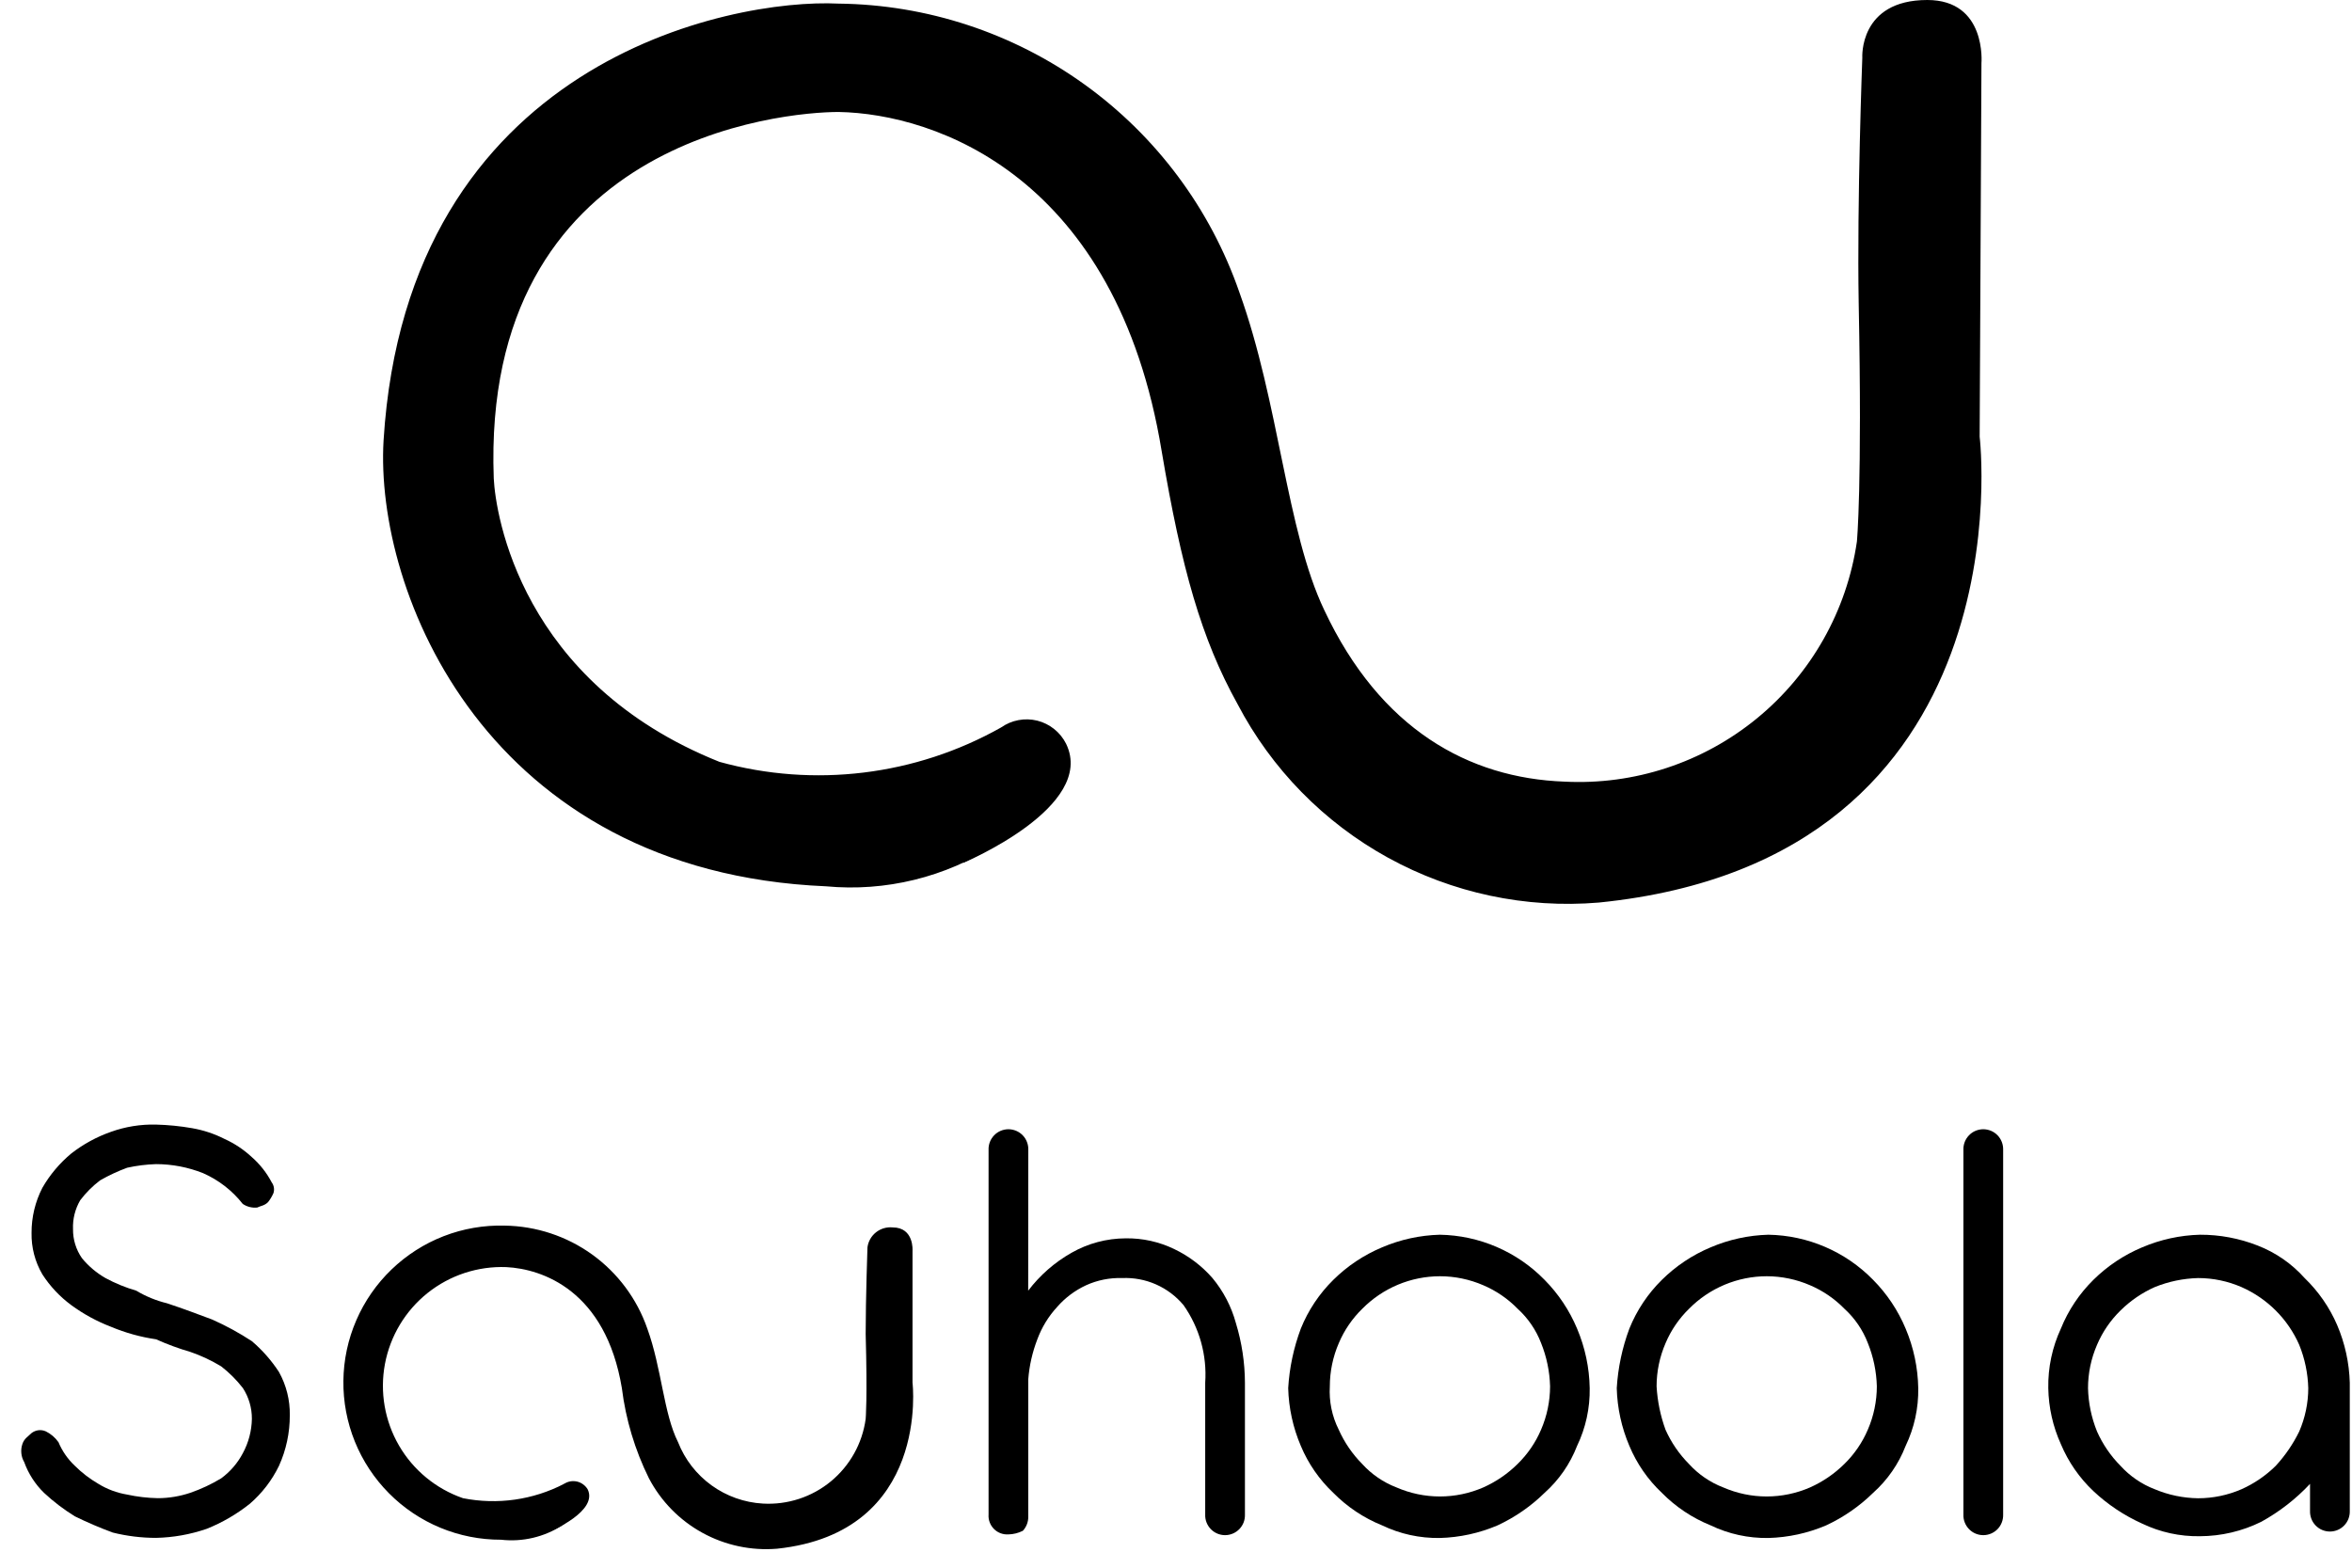 <svg width="84" height="56" viewBox="0 0 84 56" fill="none" xmlns="http://www.w3.org/2000/svg">
<g clip-path="url(#clip0_523_441)">
<path d="M35.753 25.986C36.071 26.242 36.325 26.57 36.492 26.943C36.66 27.315 36.738 27.722 36.719 28.13C36.7 28.539 36.586 28.937 36.384 29.292C36.183 29.648 35.9 29.951 35.56 30.177C33.763 31.338 31.628 31.86 29.499 31.66C17.376 31.144 13.378 21.149 13.699 15.733C14.538 2.192 26.081 -0.064 29.95 0.129C33.108 0.165 36.178 1.176 38.74 3.022C41.302 4.869 43.232 7.461 44.265 10.446C45.684 14.379 45.942 18.958 47.296 21.795C49.296 26.051 52.455 27.795 55.872 27.921C58.368 28.05 60.823 27.242 62.755 25.655C64.688 24.069 65.958 21.819 66.318 19.345C66.318 19.345 66.511 17.345 66.382 10.833C66.318 7.158 66.511 2.063 66.511 2.063C66.511 2.063 66.382 0 68.832 0C70.96 0 70.766 2.257 70.766 2.257L70.702 15.6C70.702 15.6 72.51 30.694 57.097 32.241C54.487 32.459 51.871 31.902 49.577 30.641C47.282 29.379 45.411 27.468 44.197 25.148C42.907 22.827 42.197 20.312 41.489 16.12C39.88 6.319 33.432 4.062 29.95 4C27.95 4 17.183 4.967 17.634 17.09C17.698 18.38 18.601 24.376 25.694 27.214C29.077 28.15 32.694 27.708 35.753 25.986Z" fill="black"/>
<path d="M35.753 25.987C35.938 25.855 36.15 25.765 36.373 25.724C36.596 25.681 36.826 25.688 37.047 25.743C37.267 25.798 37.473 25.901 37.65 26.043C37.828 26.185 37.972 26.364 38.074 26.567C39.174 28.824 34.399 30.823 34.399 30.823" fill="black"/>
<path d="M20.148 53.004C20.264 53.092 20.358 53.206 20.42 53.338C20.483 53.47 20.512 53.615 20.506 53.761C20.5 53.906 20.458 54.048 20.385 54.175C20.312 54.301 20.209 54.407 20.086 54.485C19.437 54.906 18.662 55.088 17.894 55.001C17.15 55.003 16.413 54.858 15.726 54.573C15.038 54.288 14.415 53.87 13.891 53.341C13.367 52.813 12.953 52.186 12.674 51.497C12.395 50.807 12.255 50.069 12.264 49.325C12.272 48.581 12.428 47.847 12.724 47.164C13.019 46.481 13.447 45.864 13.983 45.348C14.519 44.832 15.152 44.427 15.845 44.158C16.539 43.889 17.279 43.761 18.023 43.781C19.146 43.796 20.238 44.157 21.15 44.814C22.061 45.472 22.748 46.394 23.117 47.456C23.633 48.875 23.697 50.487 24.217 51.518C24.459 52.135 24.874 52.669 25.411 53.058C25.948 53.446 26.586 53.673 27.248 53.71C28.128 53.76 28.995 53.477 29.675 52.916C30.355 52.355 30.799 51.558 30.917 50.685C30.917 50.685 30.981 49.976 30.917 47.654C30.917 46.364 30.981 44.554 30.981 44.554C31.01 44.342 31.12 44.15 31.288 44.018C31.456 43.886 31.668 43.824 31.881 43.845C32.655 43.845 32.59 44.683 32.59 44.683V49.39C32.59 49.39 33.235 54.742 27.754 55.322C26.828 55.399 25.9 55.201 25.086 54.754C24.272 54.307 23.607 53.629 23.176 52.807C22.675 51.794 22.348 50.704 22.209 49.583C21.629 46.101 19.372 45.327 18.082 45.263C17.065 45.224 16.068 45.552 15.272 46.187C14.477 46.822 13.936 47.722 13.748 48.722C13.561 49.723 13.739 50.757 14.25 51.637C14.761 52.517 15.572 53.184 16.534 53.517C17.762 53.762 19.037 53.581 20.148 53.004Z" fill="black"/>
<path d="M20.148 53.004C20.215 52.961 20.291 52.931 20.369 52.917C20.448 52.903 20.529 52.906 20.608 52.923C20.686 52.941 20.759 52.975 20.824 53.022C20.889 53.069 20.944 53.128 20.986 53.197C21.373 53.971 19.696 54.68 19.696 54.68" fill="black"/>
<path d="M3.963 47.394C3.457 47.2 2.98 46.94 2.544 46.62C2.136 46.319 1.786 45.946 1.512 45.52C1.25 45.072 1.117 44.56 1.127 44.041C1.125 43.48 1.257 42.927 1.514 42.429C1.782 41.963 2.132 41.548 2.546 41.204C2.974 40.871 3.453 40.609 3.965 40.43C4.481 40.245 5.027 40.158 5.575 40.172C6.007 40.183 6.438 40.226 6.865 40.301C7.269 40.371 7.66 40.502 8.026 40.688C8.381 40.849 8.707 41.067 8.993 41.333C9.282 41.587 9.523 41.892 9.702 42.233C9.743 42.288 9.77 42.351 9.781 42.419C9.792 42.486 9.787 42.555 9.766 42.62C9.716 42.735 9.651 42.844 9.573 42.942C9.444 43.071 9.315 43.071 9.186 43.135C9.004 43.154 8.821 43.108 8.67 43.006C8.295 42.528 7.807 42.15 7.251 41.906C6.717 41.694 6.148 41.585 5.574 41.584C5.226 41.595 4.881 41.638 4.542 41.713C4.208 41.836 3.884 41.987 3.575 42.164C3.307 42.367 3.069 42.605 2.866 42.873C2.683 43.185 2.593 43.543 2.608 43.905C2.603 44.276 2.715 44.639 2.927 44.944C3.161 45.229 3.445 45.469 3.765 45.653C4.114 45.842 4.483 45.993 4.865 46.104C5.206 46.309 5.577 46.461 5.965 46.555C6.545 46.748 7.065 46.942 7.577 47.135C8.07 47.354 8.544 47.613 8.996 47.909C9.369 48.227 9.695 48.598 9.963 49.009C10.226 49.482 10.36 50.016 10.35 50.557C10.352 51.18 10.22 51.796 9.963 52.363C9.713 52.879 9.36 53.338 8.927 53.713C8.458 54.087 7.936 54.391 7.379 54.613C6.797 54.813 6.188 54.922 5.573 54.935C5.052 54.935 4.532 54.871 4.027 54.745C3.566 54.575 3.114 54.382 2.673 54.165C2.279 53.922 1.911 53.642 1.573 53.327C1.256 53.019 1.014 52.642 0.864 52.227C0.807 52.13 0.773 52.023 0.762 51.911C0.751 51.8 0.764 51.688 0.8 51.582C0.864 51.389 0.993 51.324 1.122 51.195C1.194 51.138 1.28 51.102 1.371 51.09C1.462 51.079 1.554 51.093 1.638 51.131C1.818 51.22 1.973 51.353 2.089 51.518C2.221 51.835 2.419 52.12 2.669 52.356C2.919 52.606 3.201 52.822 3.507 53.001C3.822 53.196 4.173 53.327 4.539 53.388C4.9 53.467 5.269 53.51 5.639 53.517C6.034 53.516 6.426 53.45 6.8 53.324C7.184 53.191 7.552 53.018 7.9 52.808C8.223 52.571 8.488 52.263 8.674 51.908C8.878 51.531 8.988 51.111 8.996 50.683C8.998 50.293 8.886 49.91 8.674 49.583C8.449 49.294 8.189 49.033 7.9 48.809C7.552 48.598 7.184 48.425 6.8 48.293C6.381 48.171 5.972 48.02 5.575 47.842C5.021 47.761 4.479 47.611 3.963 47.394Z" fill="black"/>
<path d="M36.721 46.105C37.139 45.553 37.666 45.093 38.269 44.751C38.858 44.415 39.524 44.238 40.203 44.235C40.805 44.226 41.402 44.358 41.944 44.622C42.462 44.87 42.924 45.221 43.302 45.654C43.694 46.125 43.979 46.675 44.14 47.266C44.351 47.956 44.459 48.673 44.462 49.394V54.101C44.465 54.196 44.45 54.292 44.416 54.381C44.382 54.47 44.33 54.551 44.264 54.62C44.197 54.689 44.118 54.744 44.03 54.781C43.942 54.818 43.848 54.838 43.752 54.838C43.657 54.838 43.562 54.818 43.474 54.781C43.386 54.744 43.307 54.689 43.241 54.62C43.175 54.551 43.123 54.47 43.089 54.381C43.055 54.292 43.039 54.196 43.043 54.101V49.394C43.111 48.408 42.837 47.429 42.269 46.621C42.002 46.302 41.666 46.049 41.286 45.881C40.906 45.713 40.492 45.636 40.077 45.654C39.633 45.64 39.191 45.728 38.787 45.912C38.392 46.095 38.041 46.358 37.755 46.686C37.445 47.023 37.204 47.417 37.046 47.847C36.871 48.302 36.762 48.78 36.724 49.266V54.166C36.729 54.357 36.66 54.542 36.531 54.682C36.37 54.763 36.194 54.807 36.015 54.811C35.92 54.817 35.825 54.803 35.736 54.77C35.647 54.737 35.566 54.685 35.499 54.617C35.432 54.55 35.38 54.47 35.347 54.381C35.313 54.292 35.299 54.197 35.306 54.102V41.075C35.302 40.98 35.318 40.885 35.352 40.795C35.386 40.706 35.438 40.625 35.504 40.556C35.57 40.487 35.65 40.432 35.737 40.395C35.825 40.358 35.92 40.338 36.015 40.338C36.111 40.338 36.205 40.358 36.293 40.395C36.381 40.432 36.46 40.487 36.527 40.556C36.593 40.625 36.645 40.706 36.678 40.795C36.713 40.885 36.728 40.98 36.725 41.075L36.721 46.105Z" fill="black"/>
<path d="M47.812 51.07C48.015 51.526 48.299 51.941 48.65 52.295C48.987 52.666 49.407 52.953 49.875 53.133C50.364 53.346 50.891 53.456 51.425 53.456C51.958 53.456 52.486 53.346 52.975 53.133C53.43 52.93 53.846 52.646 54.2 52.295C54.557 51.946 54.842 51.53 55.038 51.07C55.25 50.581 55.359 50.054 55.36 49.522C55.346 48.991 55.237 48.467 55.038 47.974C54.858 47.506 54.571 47.086 54.2 46.749C53.851 46.391 53.434 46.107 52.975 45.911C52.486 45.699 51.959 45.59 51.427 45.589C50.911 45.59 50.4 45.693 49.924 45.892C49.448 46.092 49.017 46.383 48.654 46.75C48.296 47.099 48.011 47.515 47.816 47.975C47.604 48.464 47.494 48.99 47.494 49.523C47.462 50.058 47.571 50.591 47.812 51.07ZM46.458 47.459C46.722 46.805 47.117 46.213 47.619 45.718C48.119 45.223 48.71 44.829 49.36 44.557C50.013 44.278 50.713 44.125 51.423 44.106C52.833 44.13 54.177 44.709 55.163 45.718C55.658 46.218 56.052 46.809 56.324 47.459C56.609 48.133 56.763 48.855 56.775 49.587C56.787 50.3 56.633 51.007 56.324 51.65C56.075 52.293 55.677 52.868 55.163 53.327C54.674 53.807 54.107 54.199 53.486 54.488C52.833 54.767 52.133 54.92 51.423 54.939C50.709 54.951 50.003 54.797 49.36 54.488C48.706 54.224 48.114 53.829 47.619 53.327C47.119 52.855 46.723 52.284 46.458 51.65C46.179 50.997 46.026 50.297 46.007 49.587C46.05 48.859 46.203 48.142 46.458 47.459Z" fill="black"/>
<path d="M59.482 51.07C59.685 51.526 59.969 51.941 60.32 52.295C60.657 52.666 61.076 52.953 61.545 53.133C62.034 53.346 62.561 53.456 63.095 53.456C63.628 53.456 64.156 53.346 64.645 53.133C65.1 52.93 65.515 52.646 65.87 52.295C66.227 51.946 66.512 51.53 66.708 51.07C66.92 50.581 67.029 50.054 67.03 49.522C67.016 48.991 66.907 48.467 66.708 47.974C66.528 47.506 66.241 47.086 65.87 46.749C65.521 46.391 65.104 46.107 64.645 45.911C64.156 45.699 63.629 45.59 63.097 45.589C62.581 45.59 62.07 45.693 61.594 45.892C61.118 46.092 60.686 46.383 60.324 46.75C59.966 47.099 59.681 47.515 59.486 47.975C59.274 48.464 59.164 48.99 59.164 49.523C59.194 50.051 59.301 50.572 59.482 51.07ZM58.192 47.459C58.456 46.805 58.851 46.213 59.353 45.718C59.853 45.223 60.444 44.829 61.094 44.557C61.747 44.278 62.447 44.125 63.157 44.106C64.567 44.13 65.911 44.709 66.897 45.718C67.392 46.218 67.786 46.809 68.058 47.459C68.343 48.133 68.496 48.855 68.509 49.587C68.521 50.3 68.367 51.007 68.058 51.65C67.809 52.293 67.411 52.868 66.897 53.327C66.408 53.807 65.841 54.199 65.22 54.488C64.567 54.767 63.867 54.92 63.157 54.939C62.443 54.951 61.737 54.797 61.094 54.488C60.44 54.224 59.847 53.829 59.353 53.327C58.852 52.855 58.457 52.284 58.192 51.65C57.913 50.997 57.76 50.297 57.741 49.587C57.785 48.859 57.937 48.142 58.192 47.459Z" fill="black"/>
<path d="M71.541 54.101C71.544 54.196 71.528 54.292 71.494 54.381C71.46 54.47 71.409 54.551 71.343 54.62C71.276 54.689 71.197 54.744 71.109 54.781C71.021 54.818 70.927 54.838 70.831 54.838C70.736 54.838 70.641 54.818 70.553 54.781C70.465 54.744 70.386 54.689 70.32 54.62C70.254 54.551 70.202 54.47 70.168 54.381C70.134 54.292 70.118 54.196 70.122 54.101V41.075C70.118 40.98 70.134 40.885 70.168 40.795C70.202 40.706 70.254 40.625 70.32 40.556C70.386 40.487 70.465 40.432 70.553 40.395C70.641 40.358 70.736 40.338 70.831 40.338C70.927 40.338 71.021 40.358 71.109 40.395C71.197 40.432 71.276 40.487 71.343 40.556C71.409 40.625 71.46 40.706 71.494 40.795C71.528 40.885 71.544 40.98 71.541 41.075V54.101Z" fill="black"/>
<path d="M74.572 49.587C74.585 50.118 74.694 50.642 74.894 51.135C75.097 51.591 75.38 52.006 75.731 52.36C76.069 52.731 76.488 53.019 76.957 53.198C77.447 53.404 77.973 53.513 78.504 53.52C79.037 53.52 79.564 53.41 80.052 53.198C80.508 52.995 80.923 52.711 81.278 52.36C81.614 51.994 81.897 51.581 82.115 51.135C82.327 50.646 82.437 50.12 82.438 49.587C82.424 49.056 82.315 48.532 82.115 48.039C81.71 47.118 80.974 46.382 80.052 45.976C79.564 45.764 79.037 45.654 78.504 45.654C77.973 45.668 77.449 45.777 76.957 45.976C76.501 46.179 76.086 46.463 75.731 46.814C75.374 47.163 75.089 47.579 74.894 48.039C74.682 48.528 74.572 49.054 74.572 49.587ZM73.153 49.587C73.14 48.853 73.294 48.125 73.603 47.459C73.867 46.805 74.263 46.213 74.764 45.718C75.265 45.223 75.856 44.829 76.505 44.557C77.159 44.278 77.859 44.125 78.569 44.106C79.275 44.103 79.975 44.235 80.632 44.493C81.274 44.742 81.849 45.14 82.308 45.654C82.802 46.131 83.197 46.701 83.469 47.331C83.748 47.984 83.901 48.684 83.921 49.394V53.972C83.924 54.067 83.908 54.163 83.874 54.252C83.84 54.341 83.789 54.422 83.722 54.491C83.656 54.56 83.577 54.615 83.489 54.652C83.401 54.689 83.306 54.709 83.211 54.709C83.116 54.709 83.021 54.689 82.933 54.652C82.845 54.615 82.766 54.56 82.7 54.491C82.633 54.422 82.582 54.341 82.548 54.252C82.514 54.163 82.498 54.067 82.501 53.972V53.006C81.996 53.546 81.408 54.003 80.76 54.36C80.079 54.697 79.329 54.873 78.569 54.876C77.855 54.888 77.149 54.734 76.505 54.425C75.865 54.137 75.276 53.745 74.764 53.264C74.264 52.792 73.869 52.221 73.603 51.587C73.318 50.958 73.165 50.278 73.153 49.587Z" fill="black"/>
</g>
<defs>
<clipPath id="clip0_523_441">
<rect width="83.16" height="55.342" fill="white" transform="translate(0.761)"/>
</clipPath>
</defs>
</svg>
